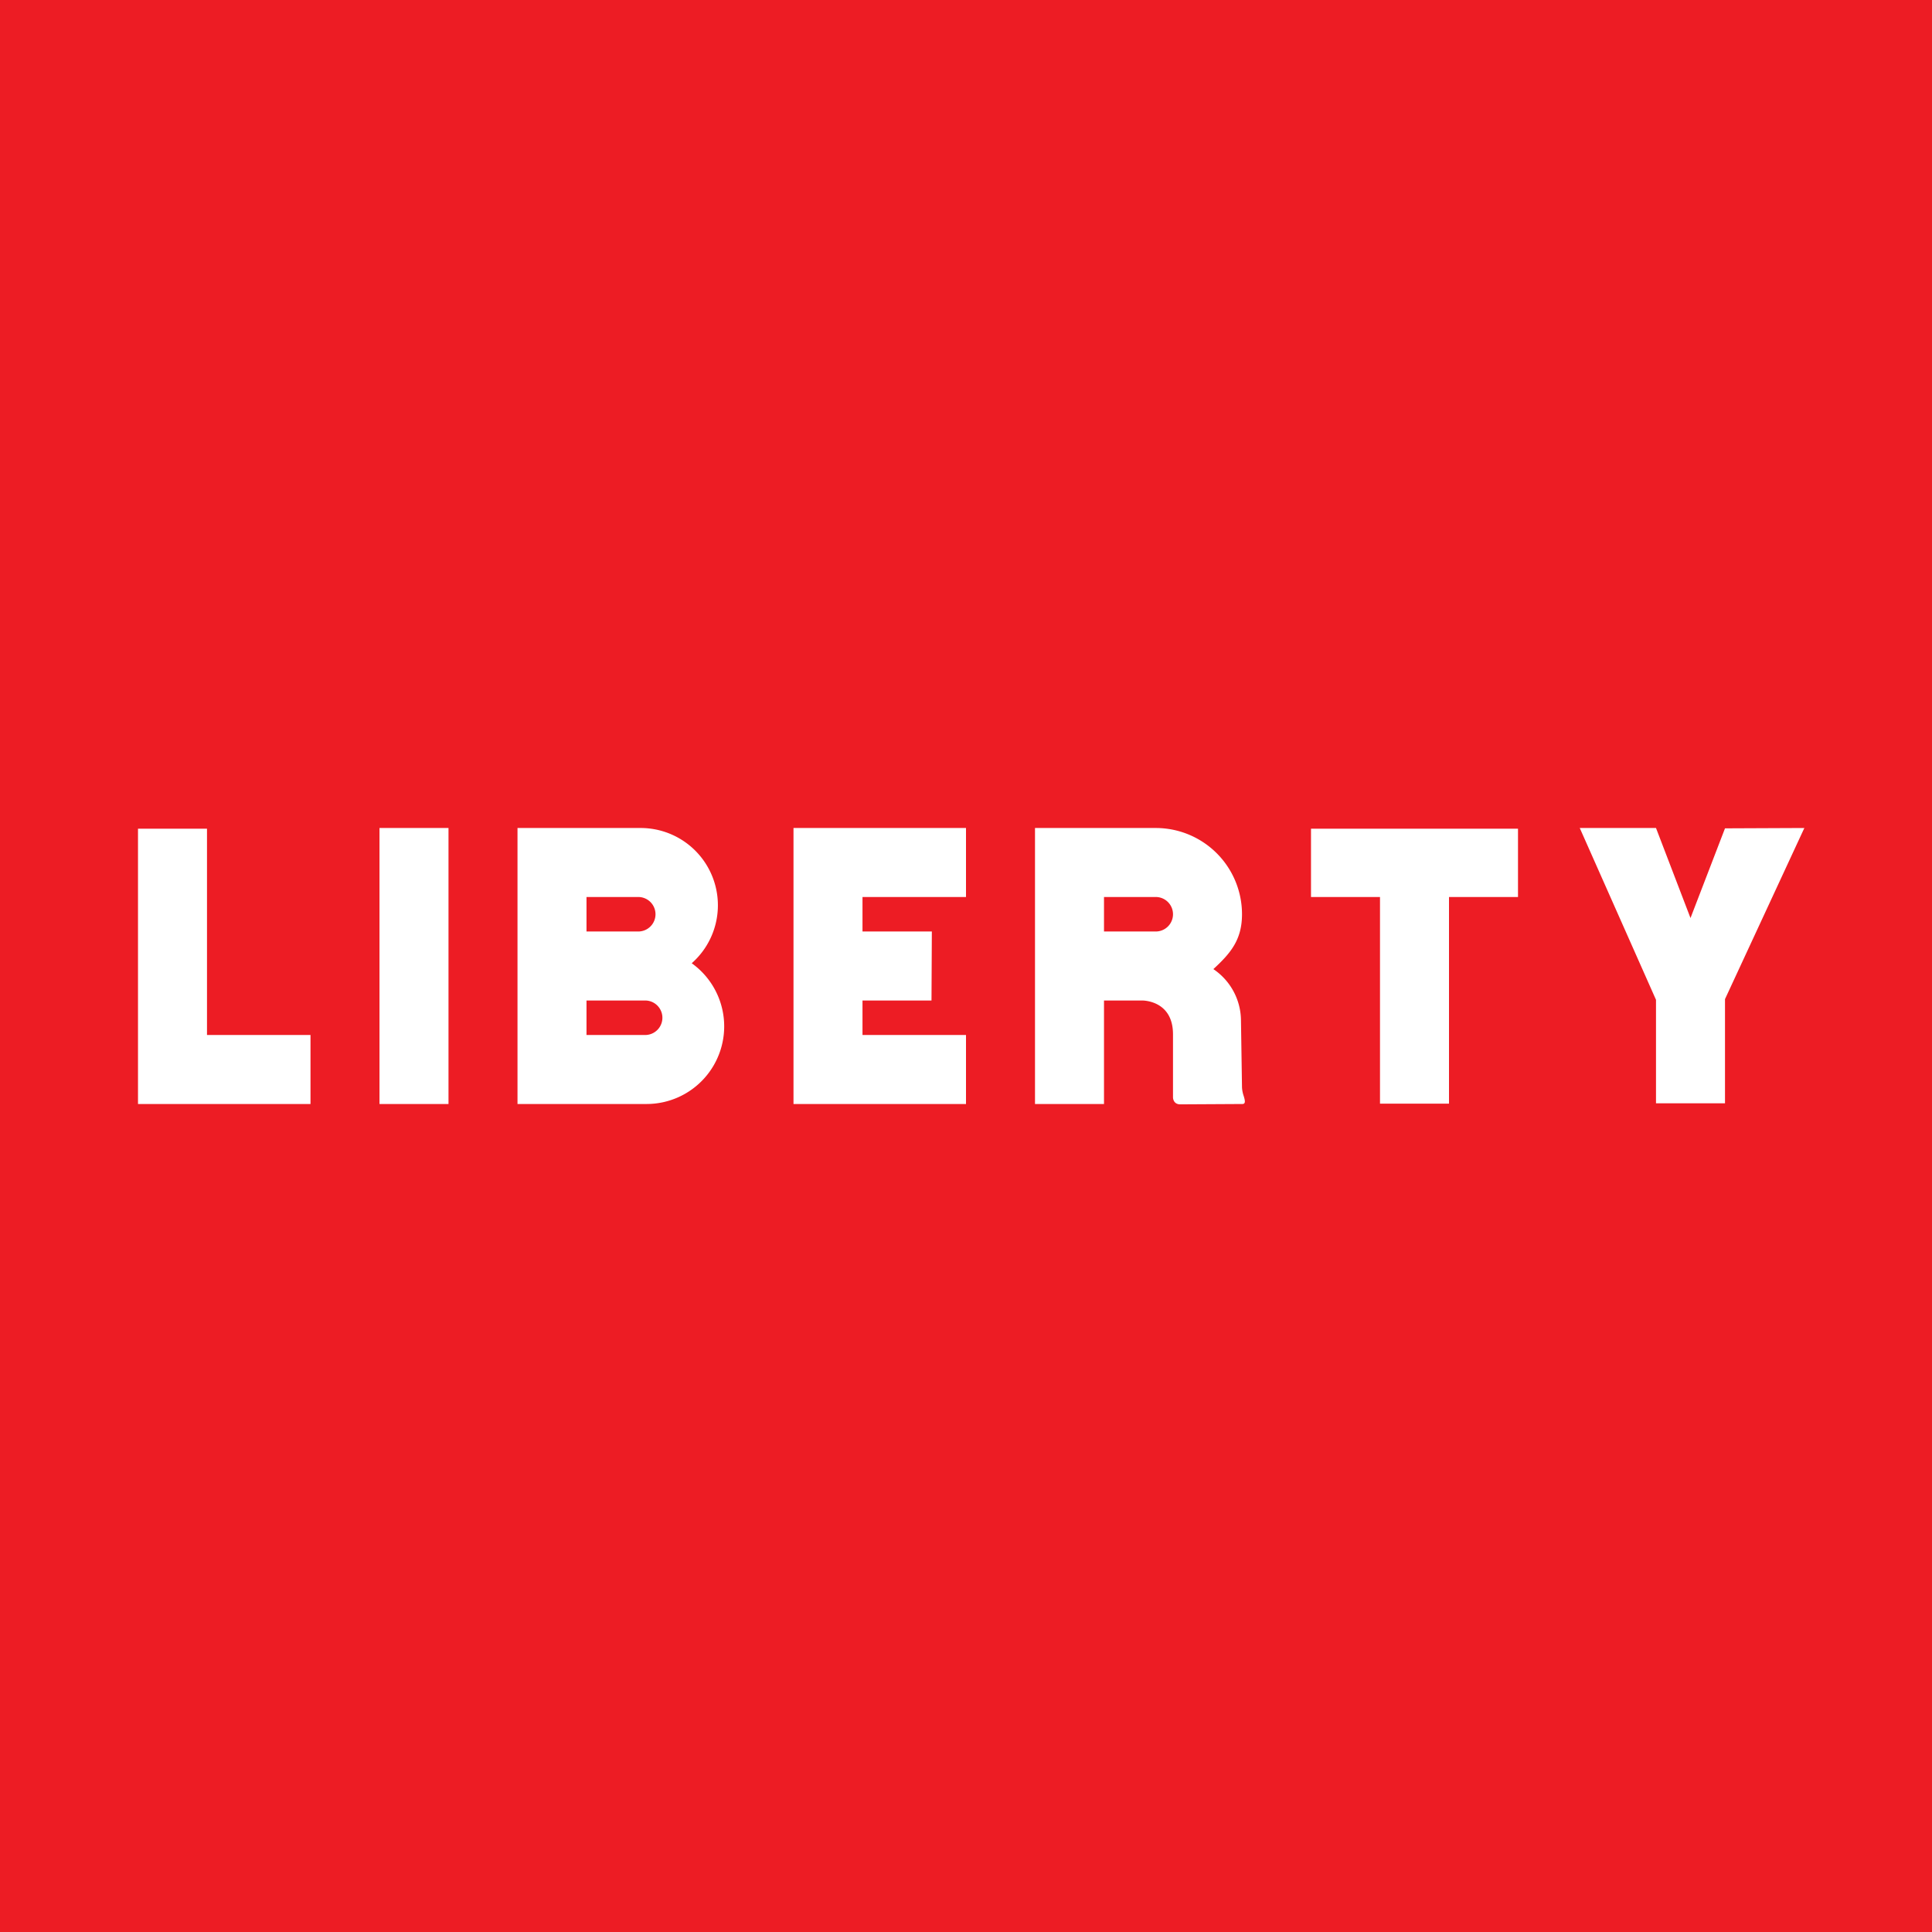 <!-- by TradingView --><svg xmlns="http://www.w3.org/2000/svg" width="56" height="56"><path fill="#ED1C24" d="M0 0h56v56H0z"/><path fill-rule="evenodd" d="M11 32h2v-8h-2v8zm-5-7.98H4V32h5v-2H6v-5.98zM28 24v2h-3v1h2.01L27 29h-2v1h3v2h-5v-8h5zm8 7.52l-.03-1.95a1.81 1.81 0 00-.8-1.48c.5-.46.83-.85.83-1.59a2.5 2.5 0 00-2.5-2.5H30v8h2v-3h1.1s.9-.02.9.98v1.83s0 .2.21.2l1.8-.01c.1 0 .08-.1.04-.23a.91.91 0 01-.05-.25zM40 26h-2v-1.98h6V26h-2v5.99h-2V26zm12.3-2l-2.3.01-1 2.6L48 24h-2.21L48 28.98v3h2v-3.02L52.3 24zm-18.8 2H32v1h1.5a.5.5 0 000-1zm-14.95-2H15v8h3.75a2.25 2.25 0 001.3-4.08 2.24 2.24 0 00-1.5-3.92zM17 29h1.7a.5.5 0 010 1H17v-1zm1.5-3H17v1h1.5a.5.5 0 000-1z" fill="#fff"/></svg>